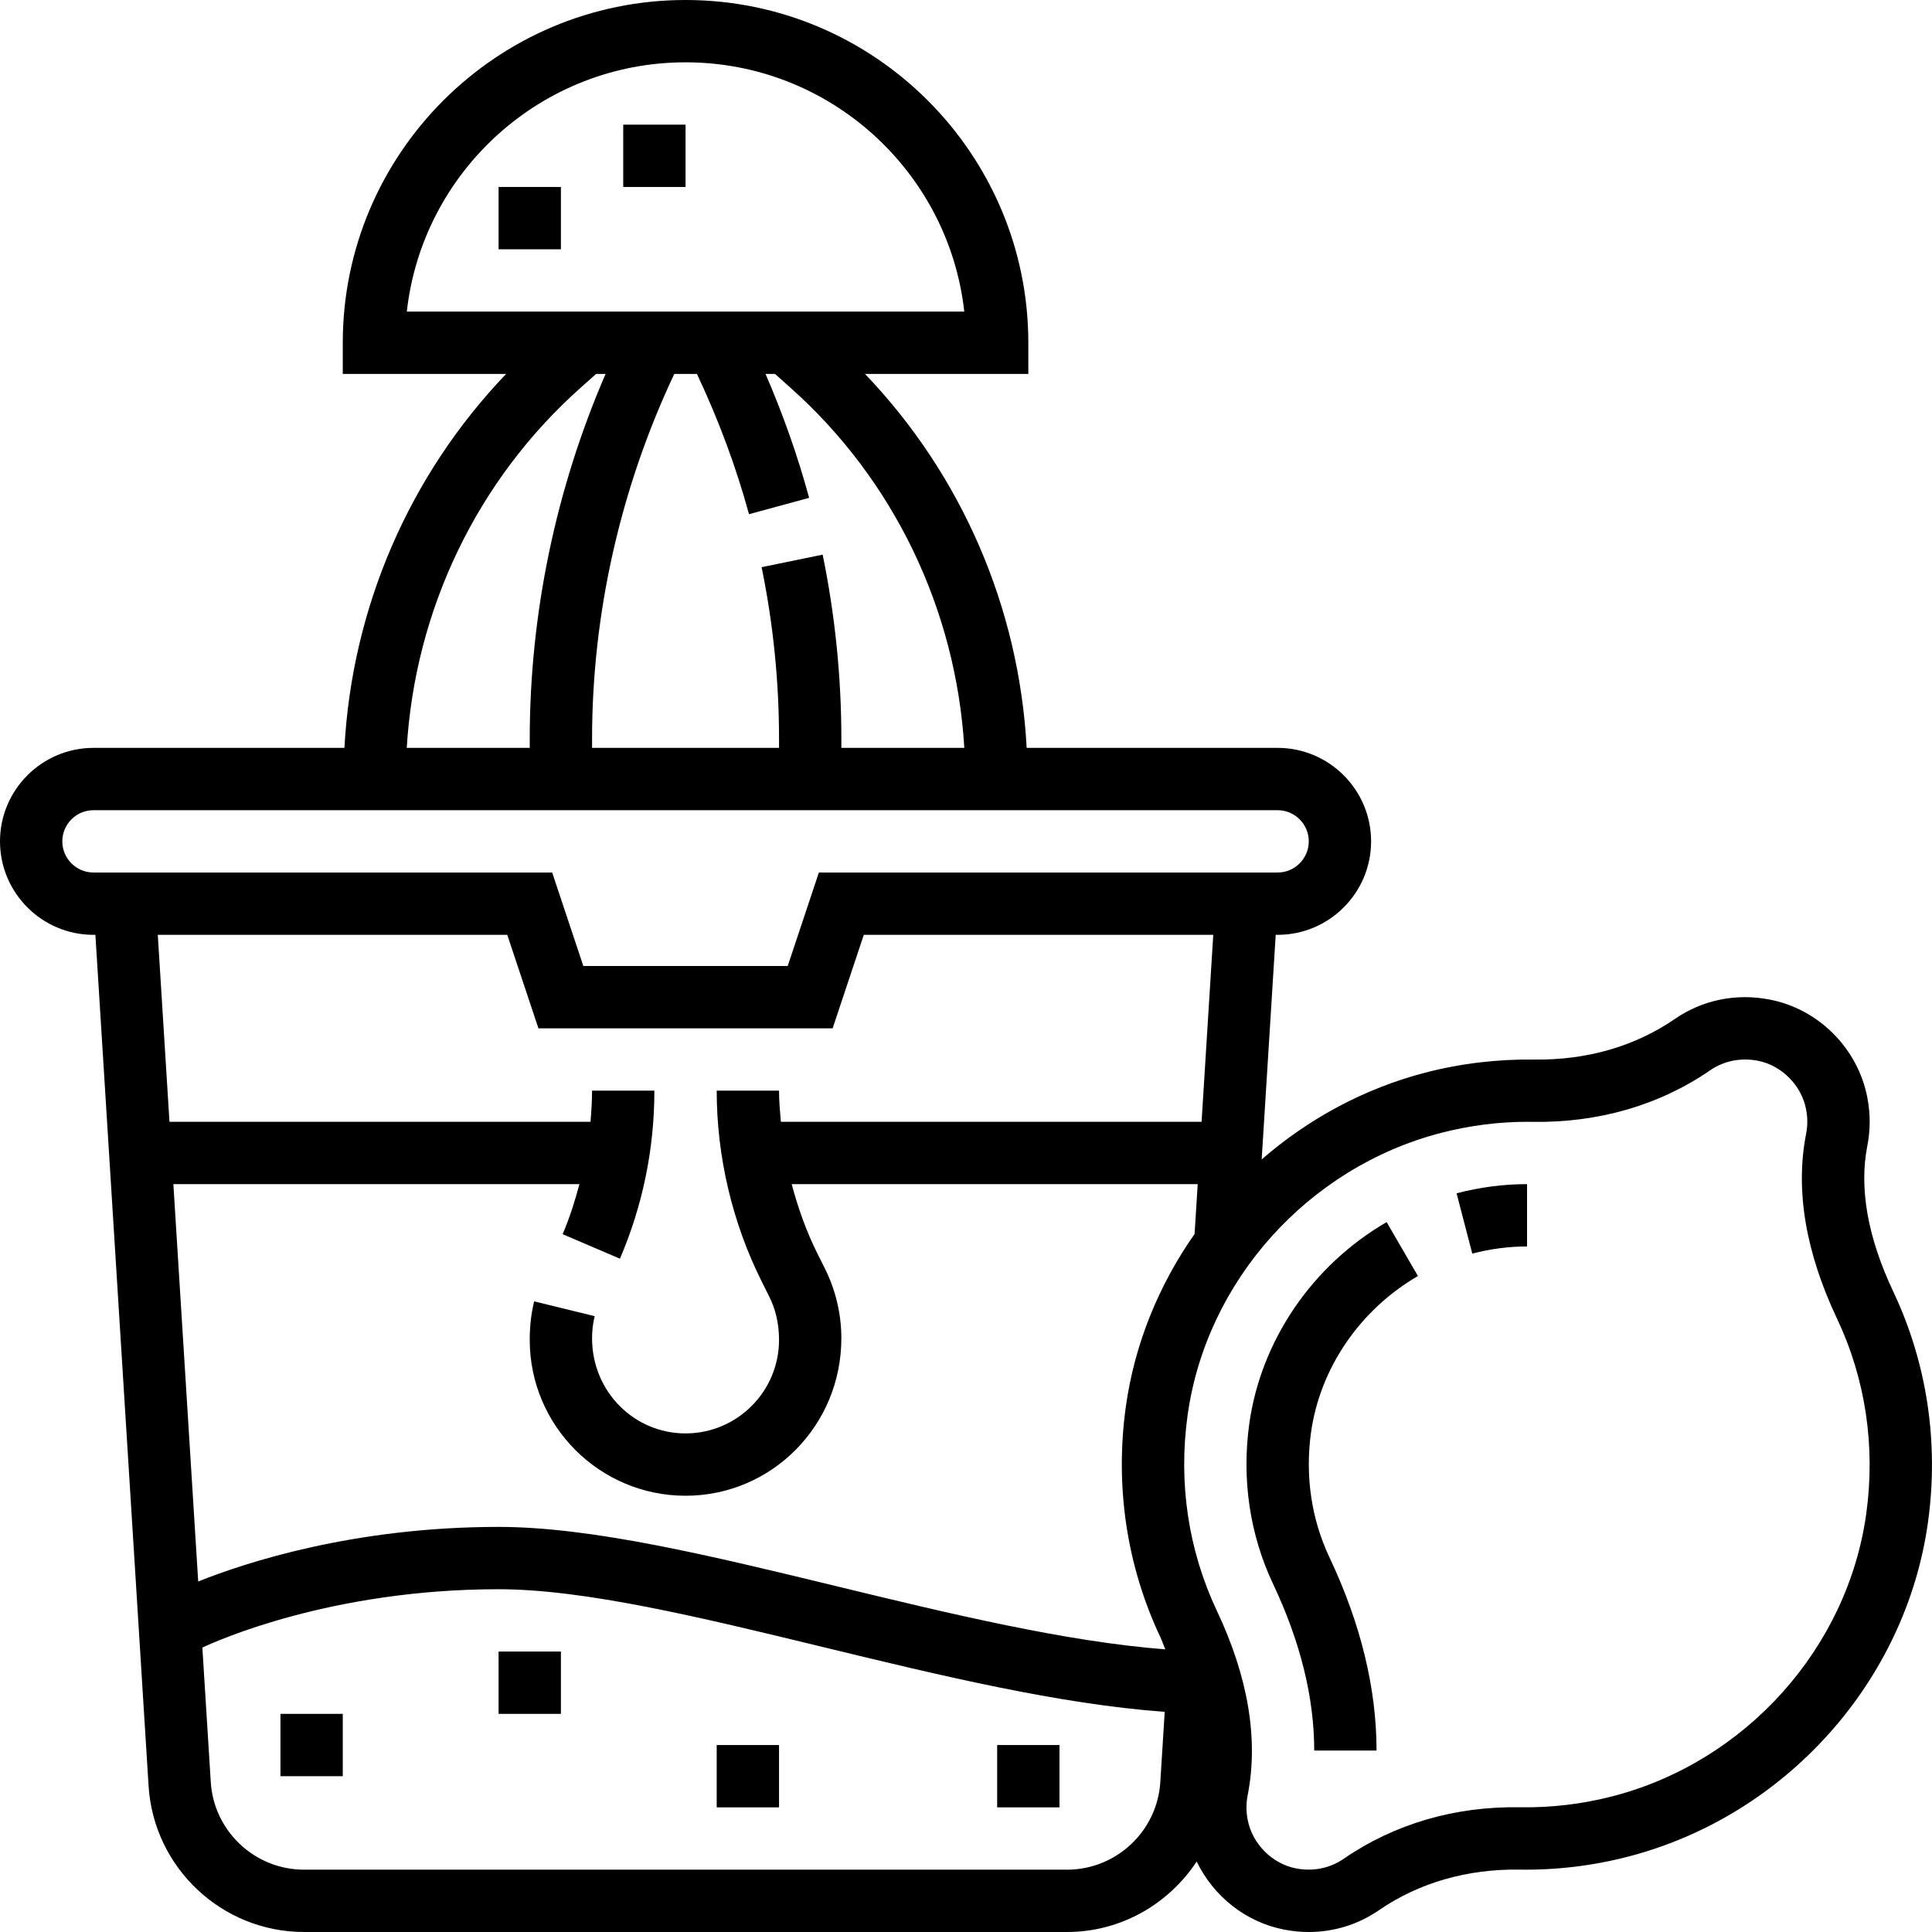 <svg height="496pt" viewBox="0 0 496 496" width="496pt" xmlns="http://www.w3.org/2000/svg"><path d="m486.09 331.656c-6.594-13.938-8.844-26.559-6.691-37.504.801-4.055.801-8.199.008-12.336-2.406-12.633-12.484-22.77-25.078-25.199-8.617-1.68-17.258.094-24.344 4.977-10.273 7.078-22.719 10.605-36.047 10.422-9.328-.121-18.77.953-28.027 3.359-15.766 4.098-30.055 11.898-42 22.281l3.602-57.656h.488c13.23 0 24-10.77 24-24s-10.77-24-24-24h-64.426c-1.926-35.984-16.645-70.039-41.504-96h41.93v-8c0-48.52-39.48-88-88-88s-88 39.48-88 88v8h41.938c-24.867 25.961-39.586 60.016-41.512 96h-64.426c-13.23 0-24 10.77-24 24s10.77 24 24 24h.488l13.656 218.496c1.312 21.031 18.848 37.504 39.918 37.504h195.875c13.871 0 26.094-7.215 33.285-18.09 4.297 8.883 12.562 15.562 22.449 17.473 2.121.418 4.238.617 6.336.617 6.434 0 12.664-1.91 18.008-5.594 10.281-7.07 22.738-10.621 36.047-10.422 9.352.152 18.801-.953 28.051-3.367 40.312-10.48 71.199-44.961 76.855-85.816 2.832-20.402-.242-40.855-8.879-59.145zm-283.242-232.191c26.688 23.719 42.602 57.102 44.719 92.535h-31.566v-2.336c0-15.84-1.617-31.754-4.801-47.273l-15.672 3.219c2.969 14.461 4.473 29.285 4.473 44.055v2.336h-48v-2.336c0-32.25 7.336-64.496 21.105-93.664h5.816c5.469 11.586 10 23.664 13.367 36.008l15.438-4.199c-2.949-10.84-6.719-21.48-11.191-31.809h2.434zm-26.848-83.465c37 0 67.566 28.047 71.559 64h-143.117c3.992-35.953 34.559-64 71.559-64zm-26.848 83.465 3.887-3.465h2.434c-12.754 29.457-19.473 61.574-19.473 93.664v2.336h-31.574c2.125-35.434 18.039-68.824 44.727-92.535zm-133.152 116.535c0-4.414 3.594-8 8-8h304c4.406 0 8 3.586 8 8s-3.594 8-8 8h-117.77l-8 24h-52.469l-8-24h-117.762c-4.406 0-8-3.586-8-8zm114.23 24 8 24h75.531l8-24h89.719l-3 48h-108.008c-.234-2.664-.473-5.328-.473-8h-16c0 16.938 4 33.895 11.574 49.047l1.891 3.777c1.664 3.312 2.535 7.023 2.535 11.176 0 13.23-10.77 24-24 24s-24-10.77-24-24.449c0-1.91.223-3.816.672-5.656l-15.535-3.797c-.754 3.078-1.137 6.262-1.137 9.902 0 22.055 17.945 40 40 40s40-17.945 40-40.449c0-6.176-1.465-12.367-4.223-17.887l-1.891-3.777c-2.848-5.695-5-11.727-6.629-17.887h104.23l-.801 12.793c-9.168 13.078-15.414 28.215-17.656 44.383-2.832 20.426.242 40.879 8.891 59.176.492 1.055.797 2.039 1.246 3.082-25.559-1.969-55.223-9.129-84.09-16.129-32.422-7.871-63.047-15.305-87.078-15.305-37.258 0-65.105 9.207-77.113 14.016l-6.375-102.016h104.25c-1.16 4.352-2.523 8.656-4.312 12.848l14.711 6.297c5.863-13.711 8.84-28.234 8.84-43.145h-16c0 2.688-.176 5.344-.398 8h-108.09l-3-48zm143.707 240h-195.875c-12.637 0-23.168-9.879-23.949-22.496l-2.16-34.52c3.504-1.664 33.07-14.984 76.047-14.984 22.121 0 51.84 7.207 83.305 14.848 29.871 7.25 60.582 14.672 87.711 16.625l-1.129 18.023c-.781 12.625-11.312 22.504-23.949 22.504zm205.184-91.391c-4.777 34.504-30.914 63.656-65.031 72.52-7.844 2.039-15.898 2.977-23.723 2.848-16.773-.305-32.375 4.254-45.43 13.246-3.512 2.418-7.848 3.289-12.219 2.449-6.133-1.184-11.238-6.328-12.406-12.496-.41-2.121-.41-4.215-.008-6.246 2.832-14.371.168-30.328-7.914-47.434-7.312-15.473-9.91-32.809-7.504-50.137 4.793-34.512 30.938-63.656 65.059-72.512 7.312-1.887 14.742-2.848 22.102-2.848.527 0 1.059.008 1.578.016 16.703.23 32.391-4.254 45.43-13.246 3.52-2.418 7.848-3.289 12.219-2.449 6.133 1.184 11.238 6.328 12.406 12.496.41 2.121.41 4.215.008 6.246-2.832 14.379-.168 30.328 7.914 47.441 7.328 15.457 9.918 32.785 7.52 50.105zm0 0"/><path d="m377.977 321.832c4.68-1.215 9.406-1.832 14.062-1.832v-16c-6.008 0-12.094.793-18.094 2.352zm0 0"/><path d="m320.719 365.566c-1.965 14.25.145 28.465 6.129 41.105 7 14.809 10.551 29.176 10.551 42.742h16c0-15.941-4.062-32.621-12.086-49.582-4.641-9.824-6.281-20.902-4.738-32.062 2.305-16.512 12.562-31.539 27.449-40.176l-8.031-13.84c-19.121 11.078-32.297 30.453-35.273 51.812zm0 0"/><path d="m72 440h16v16h-16zm0 0"/><path d="m128 424h16v16h-16zm0 0"/><path d="m184 448h16v16h-16zm0 0"/><path d="m256 448h16v16h-16zm0 0"/><path d="m160 32h16v16h-16zm0 0"/><path d="m128 48h16v16h-16zm0 0"/></svg>